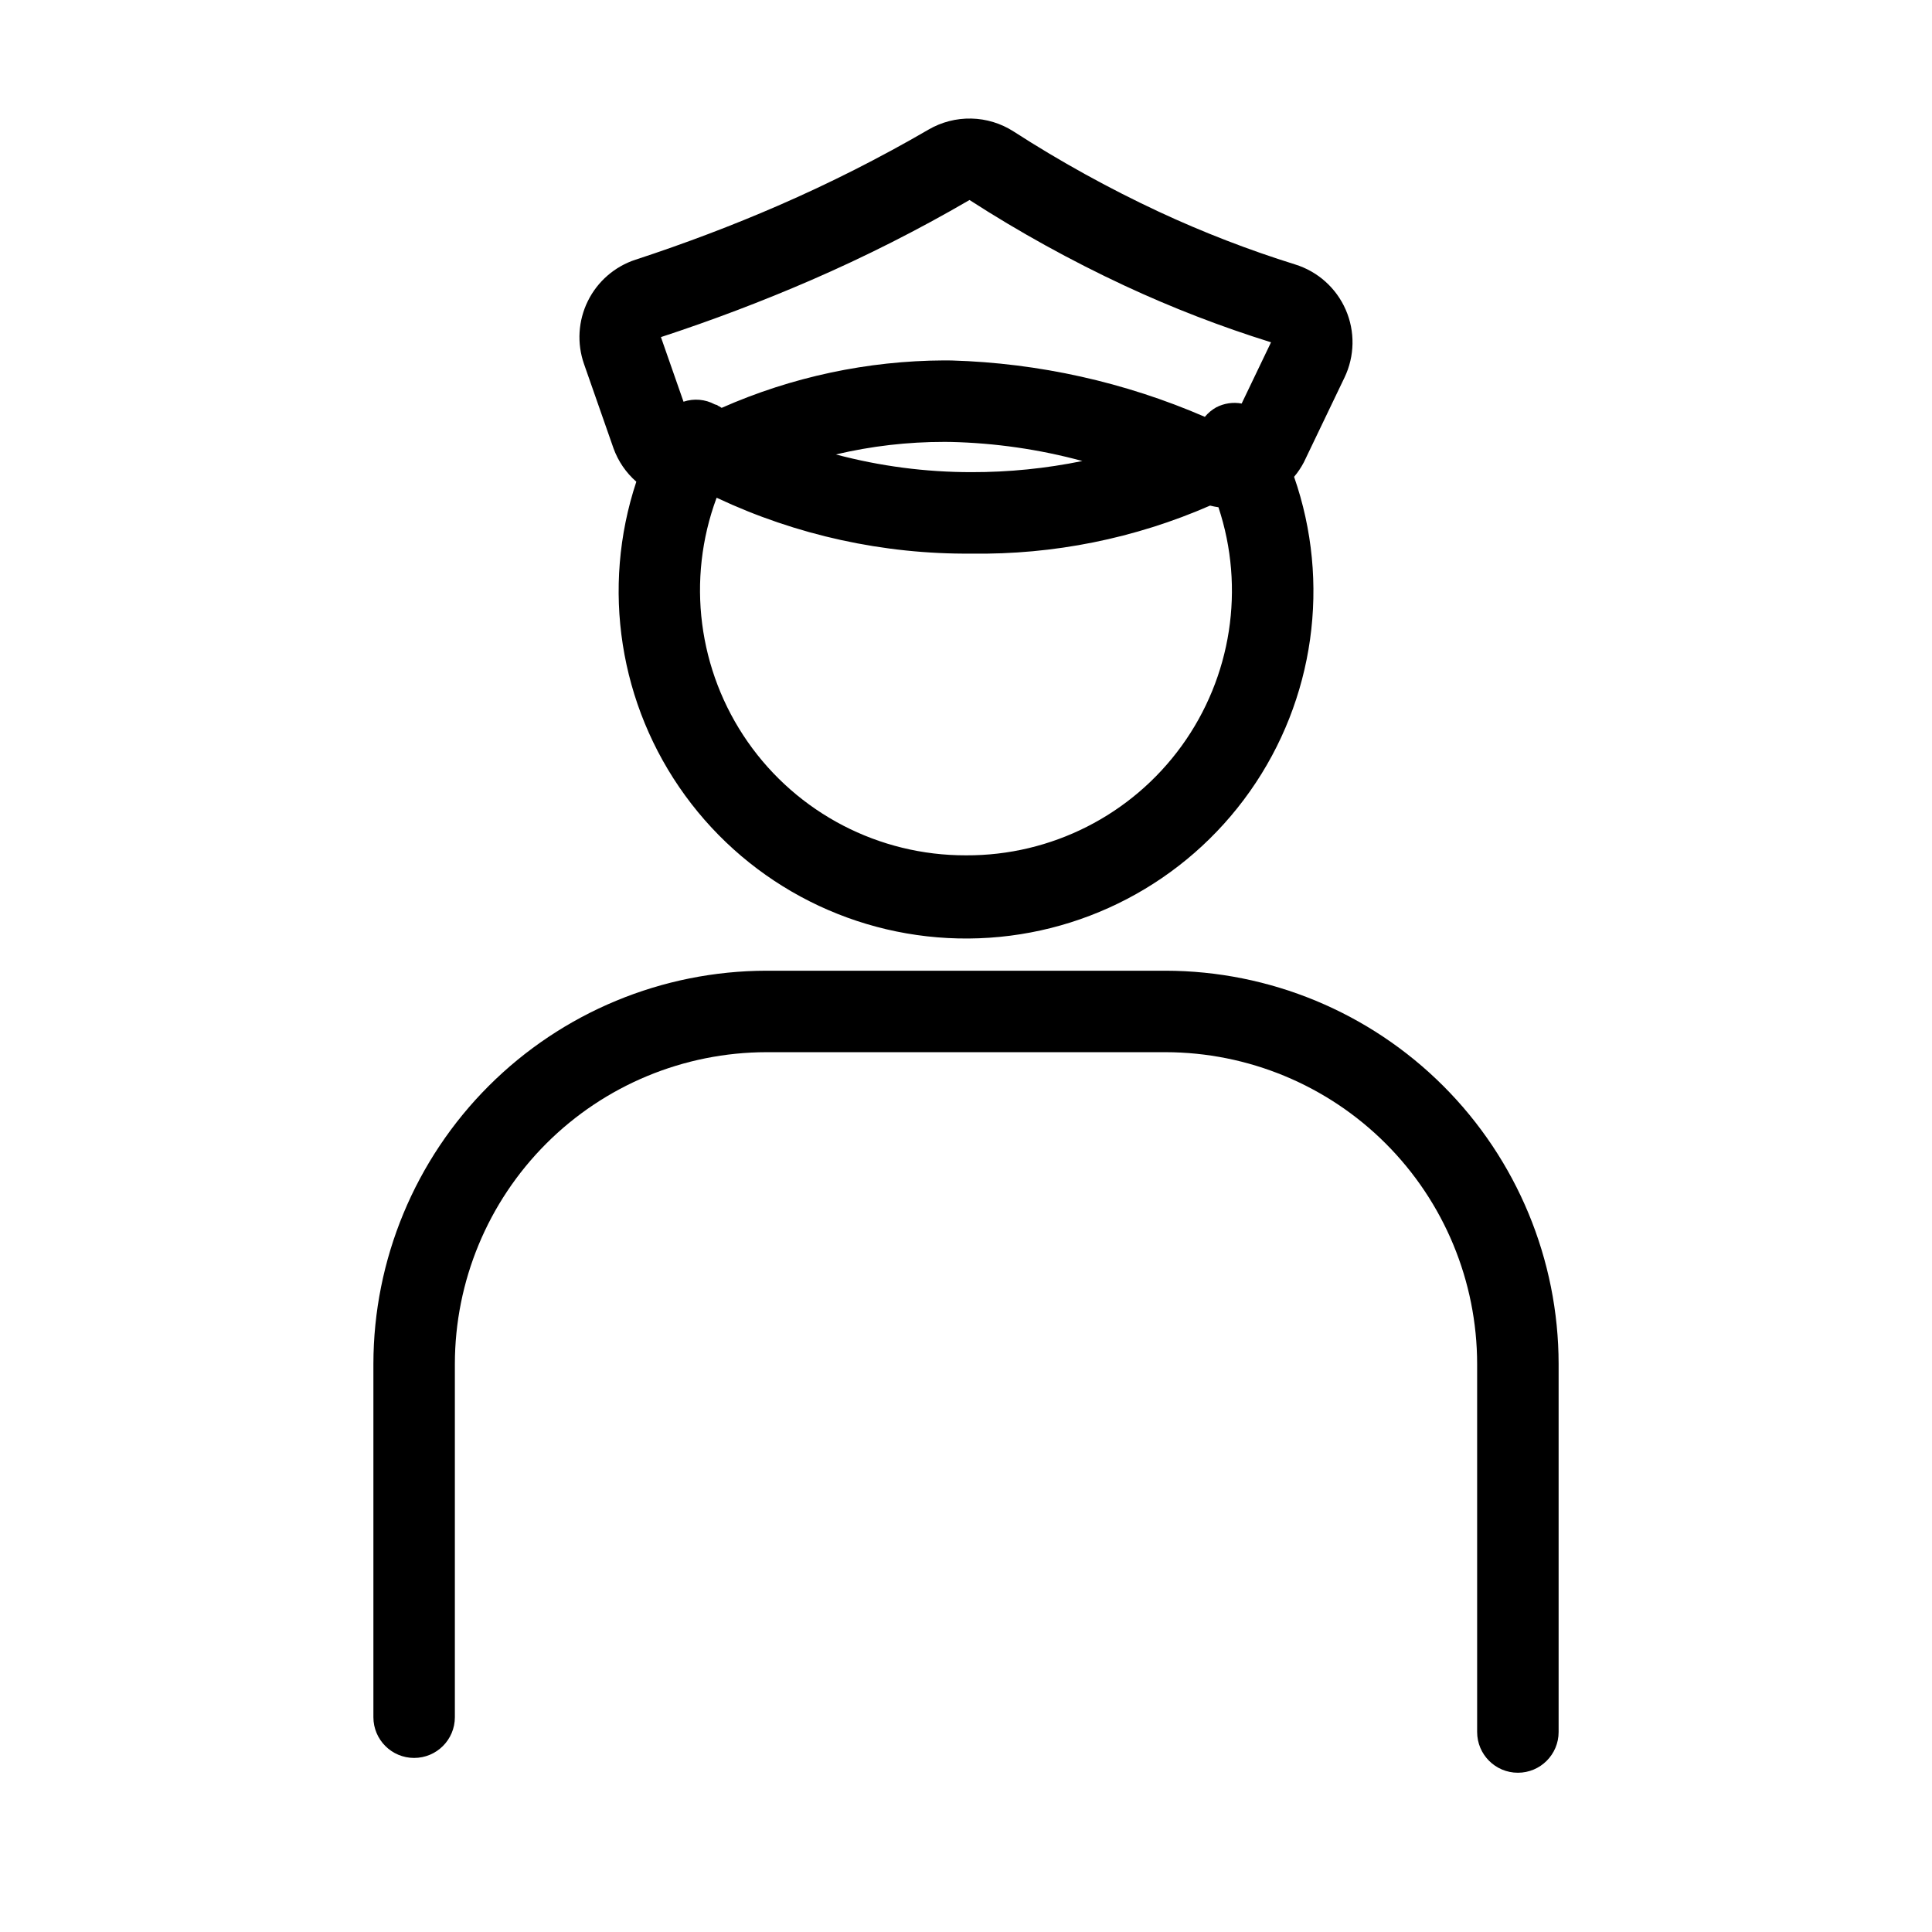 <?xml version="1.0" encoding="UTF-8"?>
<!-- Uploaded to: ICON Repo, www.svgrepo.com, Generator: ICON Repo Mixer Tools -->
<svg fill="#000000" width="800px" height="800px" version="1.1" viewBox="144 144 512 512" xmlns="http://www.w3.org/2000/svg">
 <g>
  <path d="m452.87 401.25h-105.74c-27.621 0.035-54.102 11.023-73.633 30.555-19.527 19.535-30.516 46.016-30.543 73.637v93.637c0 5.961 4.832 10.793 10.793 10.793 5.965 0 10.797-4.832 10.797-10.793v-93.637c0.023-21.898 8.734-42.891 24.215-58.375 15.484-15.484 36.473-24.195 58.371-24.227h105.74c21.898 0.031 42.891 8.742 58.371 24.227 15.484 15.484 24.191 36.477 24.215 58.375v97.559c0 5.961 4.832 10.793 10.797 10.793 5.961 0 10.797-4.832 10.797-10.793v-97.559c-0.031-27.621-11.016-54.102-30.547-73.637-19.531-19.531-46.012-30.52-73.633-30.555z"/>
  <path d="m487.25 214.09c-12.348-3.852-24.422-8.52-36.145-13.98-13.301-6.211-26.16-13.32-38.5-21.273-3.348-2.148-7.231-3.336-11.207-3.418-3.981-0.086-7.91 0.93-11.348 2.938-12.867 7.481-26.164 14.203-39.816 20.133-12.051 5.238-24.773 10.059-37.801 14.328l-0.004-0.004c-5.512 1.809-10.066 5.754-12.637 10.957-2.57 5.199-2.938 11.215-1.023 16.691l7.809 22.324v0.004c1.234 3.422 3.316 6.477 6.055 8.871-9.352 28.184-4.535 59.145 12.93 83.152 17.465 24.012 45.441 38.125 75.133 37.902 29.691-0.219 57.453-14.746 74.559-39.016 17.109-24.266 21.461-55.297 11.691-83.336 1.004-1.188 1.871-2.484 2.594-3.863l10.77-22.453c2.711-5.656 2.832-12.215 0.324-17.965-2.508-5.75-7.391-10.129-13.383-11.992zm-128.4 4.195c14.43-6.262 28.484-13.367 42.082-21.281 13.156 8.484 26.879 16.062 41.066 22.684 12.598 5.871 25.57 10.891 38.84 15.023l-7.785 16.23c-2.297-0.422-4.664-0.066-6.738 1.008-1.152 0.645-2.176 1.5-3.016 2.519-21.223-9.195-44.004-14.266-67.125-14.941-0.656-0.008-1.309-0.012-1.961-0.012l-0.004-0.004c-20.309 0.09-40.383 4.371-58.965 12.574l-0.633-0.402c-0.102-0.07-0.223-0.074-0.324-0.141-0.078-0.047-0.117-0.125-0.195-0.168-0.215-0.117-0.449-0.109-0.668-0.211-2.547-1.367-5.543-1.625-8.285-0.707l-5.988-17.121c13.551-4.441 26.785-9.457 39.695-15.051zm71.996 47.887c-9.668 1.98-19.508 2.973-29.375 2.953-12.141 0.008-24.23-1.57-35.961-4.691 9.406-2.219 19.035-3.336 28.699-3.328l1.684 0.012c11.812 0.27 23.547 1.965 34.953 5.055zm-30.852 104.5c-23.043 0.062-44.648-11.168-57.836-30.062-13.184-18.895-16.273-43.055-8.266-64.656l0.074-0.027c21.105 9.93 44.176 14.984 67.5 14.789 21.742 0.316 43.297-4.023 63.219-12.727 0.73 0.184 1.469 0.332 2.215 0.438 7.121 21.441 3.477 45-9.785 63.289-13.266 18.289-34.531 29.066-57.121 28.957z"/>
 </g>
</svg>